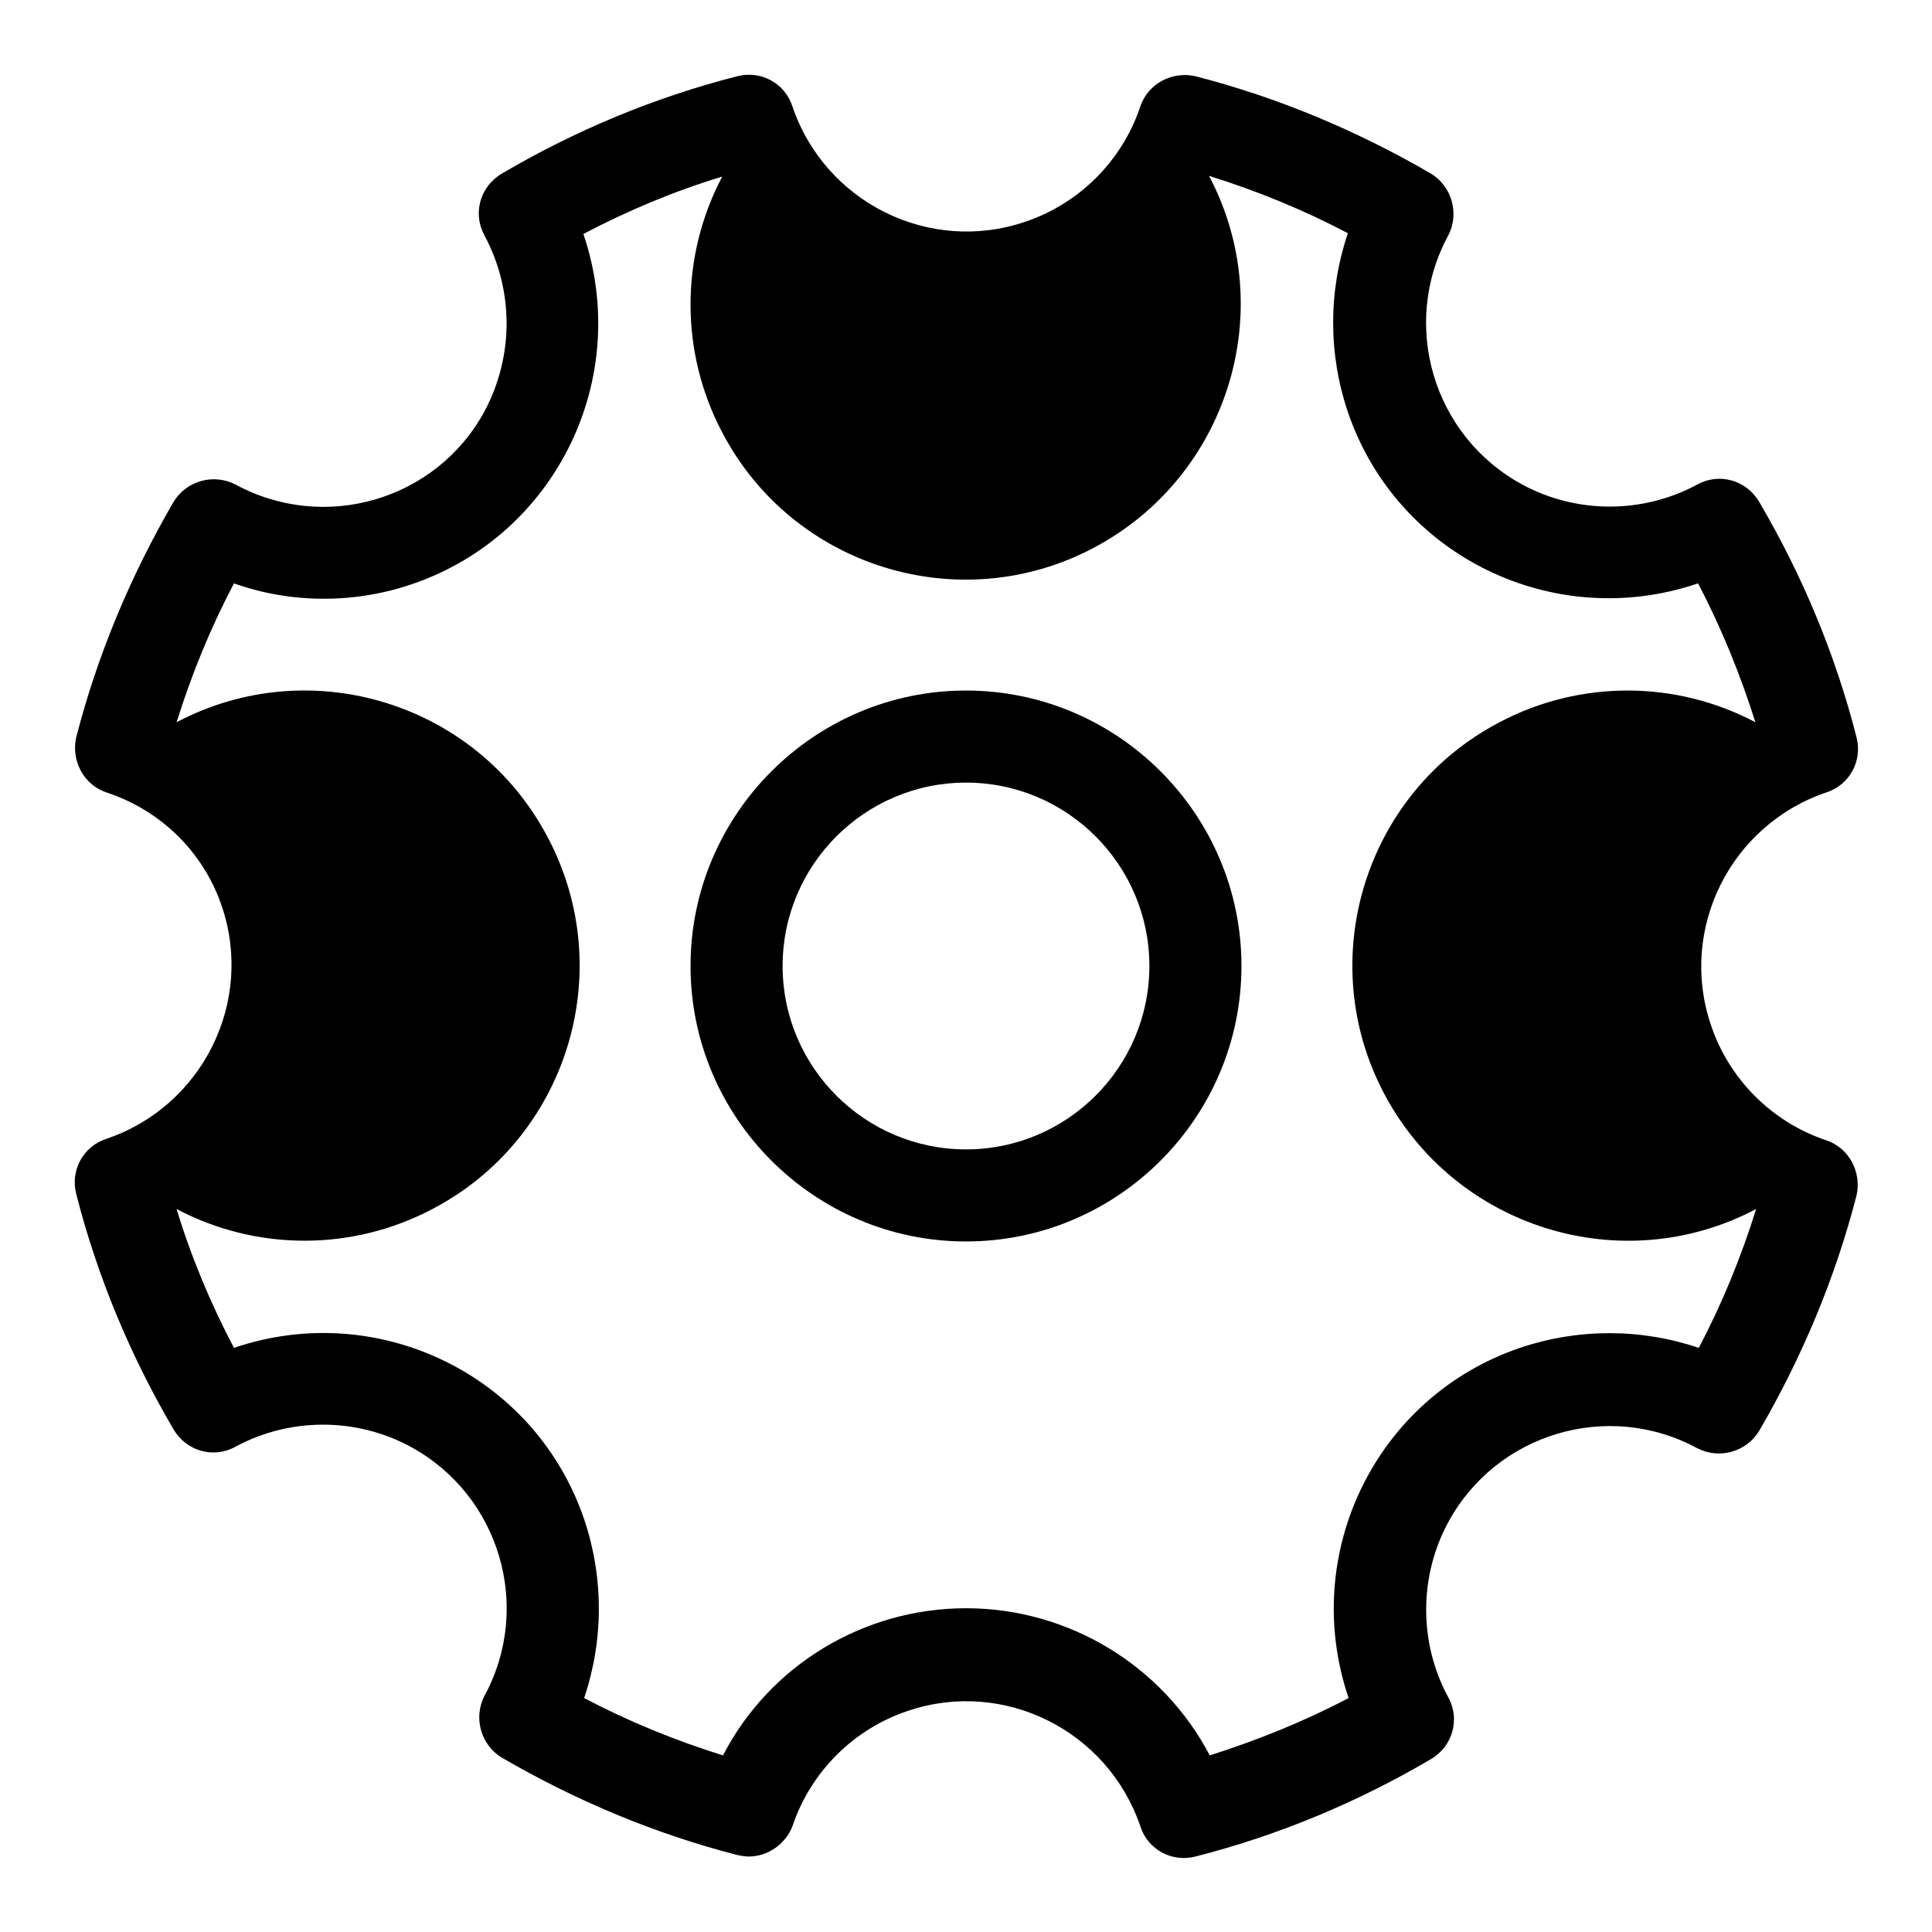 <?xml version="1.0" encoding="utf-8"?>
<!-- Svg Vector Icons : http://www.onlinewebfonts.com/icon -->
<!DOCTYPE svg PUBLIC "-//W3C//DTD SVG 1.1//EN" "http://www.w3.org/Graphics/SVG/1.1/DTD/svg11.dtd">
<svg version="1.1" xmlns="http://www.w3.org/2000/svg" xmlns:xlink="http://www.w3.org/1999/xlink" x="0px" y="0px" viewBox="0 0 256 256" enable-background="new 0 0 256 256" xml:space="preserve">
<g> <path fill="#000000" d="M99.2,246c-0.5,0-1-0.1-1.5-0.2c-10.9-2.8-21.4-7.2-31.2-12.9c-2.8-1.7-3.8-5.3-2.3-8.2 c6.4-11.8,2-26.6-9.8-33c-7.2-3.9-16-3.9-23.2,0c-2.9,1.6-6.5,0.6-8.2-2.3c-5.7-9.7-10.1-20.2-12.9-31.2c-0.8-3.1,0.9-6.3,4-7.3 c12.7-4.3,19.6-18.1,15.3-30.8C27,113,21.4,107.4,14.1,105c-3-1-4.7-4.2-4-7.3c2.8-10.9,7.2-21.4,12.9-31.2 c1.7-2.8,5.3-3.8,8.2-2.3c11.8,6.4,26.6,2.1,33-9.7c3.9-7.3,3.9-16,0-23.3c-1.6-2.9-0.6-6.5,2.3-8.2c9.7-5.7,20.2-10.1,31.2-12.9 c3.1-0.8,6.3,0.9,7.3,4c4.3,12.7,18.1,19.6,30.8,15.3c7.2-2.4,12.9-8.1,15.3-15.3c1-3,4.2-4.7,7.3-4c10.9,2.8,21.4,7.2,31.2,12.9 c2.8,1.7,3.8,5.3,2.3,8.2c-6.4,11.8-2,26.6,9.8,33c7.2,3.9,16,3.9,23.2,0c2.9-1.6,6.5-0.6,8.2,2.3c5.7,9.7,10.1,20.2,12.9,31.2 c0.8,3.1-0.9,6.3-4,7.3c-12.7,4.3-19.6,18.1-15.3,30.8c2.4,7.2,8.1,12.9,15.3,15.3c3,1,4.7,4.2,4,7.3c-2.8,10.9-7.2,21.4-12.9,31.2 c-1.7,2.8-5.3,3.8-8.2,2.3c-11.8-6.4-26.6-2-33,9.8c-3.9,7.2-3.9,16,0,23.2c1.6,2.9,0.6,6.5-2.3,8.2c-9.7,5.7-20.2,10.1-31.2,12.9 c-3.1,0.8-6.3-0.9-7.3-4c-4.3-12.7-18.1-19.6-30.8-15.3c-7.2,2.4-12.9,8.1-15.3,15.3C104.1,244.3,101.8,246,99.2,246L99.2,246z  M128,213.1c13.5,0,26,7.5,32.3,19.5c6.3-2,12.5-4.5,18.4-7.6c-6.5-19.1,3.6-39.9,22.7-46.4c7.7-2.6,16-2.6,23.7,0 c3.1-5.9,5.6-12,7.6-18.4c-17.8,9.4-39.9,2.5-49.3-15.3c-9.4-17.8-2.5-39.9,15.3-49.2c10.6-5.6,23.3-5.6,33.9,0 c-2-6.3-4.5-12.5-7.6-18.4c-19.1,6.5-39.9-3.6-46.4-22.7c-2.6-7.7-2.6-16,0-23.7c-5.9-3.1-12-5.6-18.4-7.6 c9.4,17.8,2.5,39.9-15.3,49.3c-17.8,9.4-39.9,2.5-49.2-15.3c-5.6-10.6-5.6-23.3,0-33.9c-6.3,1.9-12.5,4.5-18.4,7.6 c6.5,19.1-3.6,39.9-22.7,46.4C47,80,38.6,80,31,77.3c-3.1,5.9-5.6,12-7.6,18.4c17.8-9.4,39.9-2.5,49.2,15.3 c9.4,17.8,2.5,39.9-15.3,49.2c-10.6,5.6-23.3,5.6-33.9,0c1.9,6.3,4.5,12.5,7.6,18.4c19.1-6.5,39.9,3.6,46.4,22.7 c2.6,7.7,2.6,16,0,23.7c5.9,3.1,12,5.6,18.4,7.6C102,220.6,114.5,213.1,128,213.1z"/> <path fill="#000000" d="M128,164.5c-20.1,0-36.5-16.4-36.5-36.5c0-20.1,16.4-36.5,36.5-36.5c20.1,0,36.5,16.4,36.5,36.5 C164.5,148.1,148.1,164.5,128,164.5z M128,103.7c-13.4,0-24.3,10.9-24.3,24.3c0,13.4,10.9,24.3,24.3,24.3 c13.4,0,24.3-10.9,24.3-24.3C152.3,114.6,141.4,103.7,128,103.7z"/></g>
</svg>
